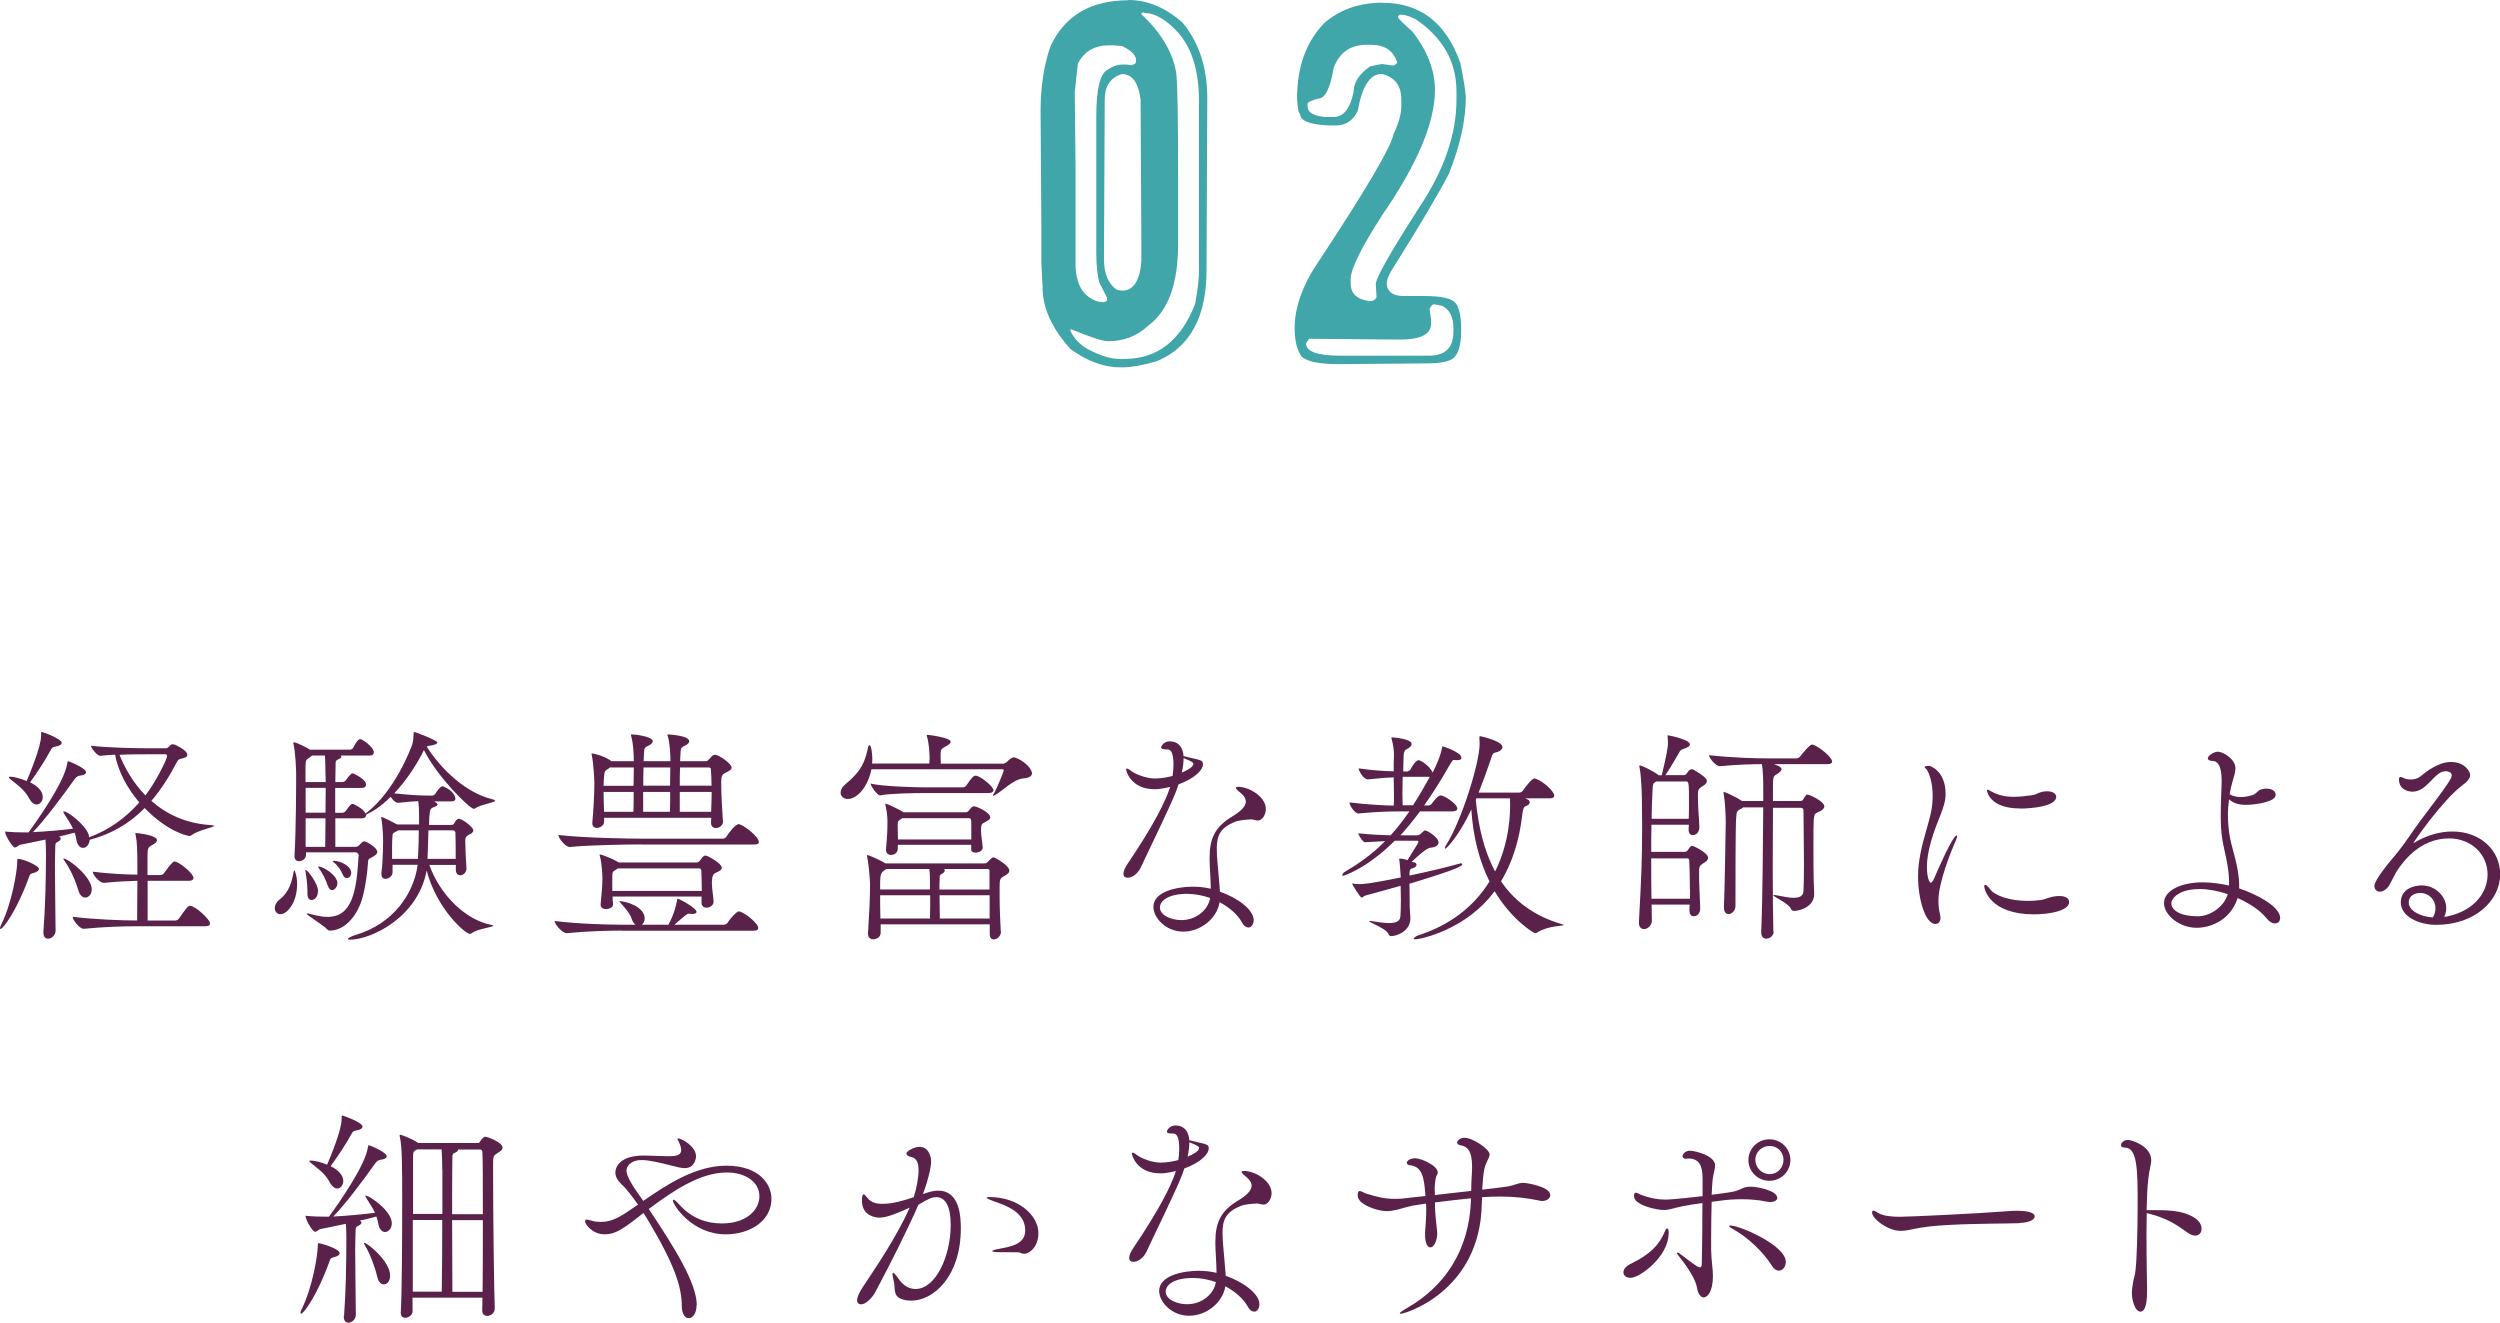 <?xml version="1.0" encoding="UTF-8"?><svg id="b" xmlns="http://www.w3.org/2000/svg" viewBox="0 0 195.25 103.33"><defs><style>.d{fill:#5a214a;}.d,.e{stroke-width:0px;}.e{fill:#41a6a9;}</style></defs><g id="c"><path class="d" d="m3.04,67.87c0,.12-.13.23-.43.31-.27.05-.29.16-.38.41-.92,2.54-2,3.96-2.18,3.96-.04,0-.05-.02-.05-.05,0-.05.02-.13.07-.23.88-1.76,1.28-4.3,1.28-5.02,0-.18.02-.18.04-.18.36,0,1.66.52,1.66.81Zm13.68-3.37c0,.11-1.3.36-1.75.72-.07.05-.11.07-.16.07-.23,0-1.8-.4-3.51-2.18-1.15,1.17-2.56,2.02-4.3,2.48-.02.38-.27.63-.52.63-.22,0-.45-.2-.52-.67-.04-.18-.07-.36-.13-.52l-1.22.31c.09.05.13.11.13.16,0,.07-.05.16-.2.23-.23.13-.22.07-.23.72,0,.25-.02.63-.02,1.08,0,1.4.04,3.58.05,5.15,0,.38-.32.63-.59.63-.2,0-.36-.14-.36-.47v-.09c.14-1.87.2-3.89.2-6.19,0-.38-.02-.72-.04-.99-.81.18-1.58.32-1.94.4-.18.04-.31.22-.45.22-.18,0-.76-.95-.76-1.21,0-.02,0-.04.04-.04s.07.02.13.02c.41.04.92.05,1.28.05h.38c.36-.5,2.79-3.83,3.02-5.38.02-.14.04-.18.07-.18.07,0,1.4.54,1.4.86,0,.13-.14.23-.49.27-.18.02-.27.11-.4.27-.97,1.35-2.34,3.2-3.26,4.14,1.03-.05,2.27-.16,3.13-.27-.2-.43-.45-.79-.65-1.1-.07-.11-.11-.18-.11-.21,0-.02.02-.04.05-.04.32,0,1.66,1.04,1.93,1.8l.05.22c1.57-.58,2.86-1.53,3.91-2.72-.94-1.1-1.66-2.43-1.89-3.73-.43.02-.83.05-1.15.09h-.02c-.22,0-.72-.61-.72-.79,1.24.16,3.6.2,4.41.2h1.39c.11,0,.2-.02.25-.09.2-.2.27-.23.31-.23.05,0,.14.04.2.04.02,0,.97.43.97.79,0,.09-.05.2-.27.25-.38.11-.41.05-.56.34-.58,1.12-1.22,2.12-1.98,3.01,1.15,1.01,2.68,1.78,4.68,1.89.14.02.22.04.22.05Zm-11.9-6.48c0,.11-.14.23-.49.29-.22.04-.27.09-.38.29-.38.72-1.1,1.82-1.6,2.5.52.25.99.65.99,1.15,0,.32-.22.58-.47.58-.2,0-.4-.13-.58-.45-.4-.76-1.01-1.13-1.44-1.49-.11-.09-.16-.14-.16-.18,0-.04.04-.05.11-.05.34,0,.9.18,1.28.34.23-.54,1.13-2.68,1.13-3.55v-.22c0-.05,0-.07.04-.07.09,0,1.57.54,1.57.86Zm2.34,11.47c0,.36-.25.61-.5.61-.2,0-.43-.16-.54-.56-.23-.79-.65-1.71-1.06-2.27-.07-.11-.11-.16-.11-.18,0-.02.02-.04.02-.04.36,0,2.2,1.42,2.2,2.43Zm9.24,2.63c0,.11-.07.22-.36.22h-5.37c-.97,0-2.54.04-4.12.2h-.02c-.32,0-.86-.7-.86-.94,1.76.22,4,.29,5.04.29,0-.83.02-2.21.02-3.1-.7.02-1.49.05-2.61.16h-.02c-.34,0-.86-.65-.86-.87,1.31.16,2.54.22,3.49.23v-.34c0-1.67-.02-2.23-.14-2.77-.02-.04-.02-.07-.02-.09,0-.04.02-.05.05-.05.02,0,1.64.14,1.64.56,0,.13-.13.25-.38.38-.32.18-.36.22-.36.92v1.42h1.01c.11,0,.23-.07.29-.16.59-.85.76-.9.83-.9.29,0,1.46.92,1.46,1.28,0,.11-.07.23-.38.23h-3.2v3.1h2.16c.11,0,.23-.07.29-.16.54-.77.7-.99.86-.99.4,0,1.57,1.06,1.57,1.39Zm-3.35-13.07c0-.07-.02-.14-.14-.14h-1.53c-.41,0-1.24,0-2.05.04.41,1.01,1.06,2.18,2.03,3.17.86-1.13,1.69-2.85,1.69-3.06Z"/><path class="d" d="m23.2,69.1c0,1.31-.72,2.3-1.31,2.3-.25,0-.43-.22-.43-.47,0-.22.11-.47.4-.7.76-.59.95-1.44,1.08-2.18.02-.05.04-.07.05-.07s.04.02.04.05c.13.34.18.7.18,1.06Zm13.23-1.3c0,.34-.23.56-.49.56-.18,0-.34-.14-.34-.43v-.38h-2.07c.86,2.41,2.9,4.32,4.83,4.68.11.02.16.04.16.07,0,.11-1.28.25-1.69.59-.04.04-.09.05-.14.05-.32,0-2.56-1.89-3.37-4.95-.67,3.66-4.34,5.4-6,5.4-.11,0-.16-.02-.16-.05,0-.07.25-.2.58-.31,3.02-.88,4.59-3.29,4.88-5.49h-1.96v.58c0,.31-.31.52-.56.52-.16,0-.31-.11-.31-.34v-.11c.09-.63.13-1.95.13-2.54,0-.16-.02-1.15-.14-1.71,0-.04-.02-.07-.02-.09s.02-.04.04-.04c.04,0,.25.07,1.22.58h1.71v-.45c0-.85-.02-1.08-.07-1.37-.45.02-.83.05-1.55.13h-.02c-.2,0-.43-.23-.58-.47-.83.83-1.42,1.15-1.91,1.39v.04c0,.11-.09.25-.34.25h-2.07v2.23h1.53c.23,0,.27-.07.34-.14.23-.25.31-.29.38-.29.2,0,1.03.5,1.03.83,0,.14-.14.27-.45.43-.2.11-.25.11-.27.29-.05.9-.27,2.49-.58,3.28-.58,1.46-1.51,2.12-2.38,2.14-.14,0-.16-.02-.25-.11-.34-.36-1.58-1.08-1.58-1.21,0-.02.02-.02.04-.02.04,0,.07,0,.14.02.36.09.9.25,1.44.25,1.91,0,2.27-1.94,2.43-4.81,0-.13-.13-.23-.22-.23h-3.89v.2c0,.29-.29.49-.54.49-.2,0-.36-.11-.36-.4v-.04c.13-2.04.13-5.89.13-6.43,0-.14-.05-1.62-.2-2.25-.02-.05-.02-.11-.02-.13t.02-.04c.25,0,1.12.47,1.28.58h3.17s.16-.05.2-.14c.2-.41.41-.68.52-.68.05,0,.09,0,.13.02.36.18.97.68.97,1.01,0,.11-.09.25-.32.25h-2.27s.05.05.05.09c0,.07-.09.14-.16.16-.29.14-.29.18-.29.43,0,.41-.02.86-.02,1.39h.59s.18-.05.23-.14c.09-.13.38-.54.52-.54.04,0,.07.02.09.02.16.07.97.47.97.85,0,.13-.09.27-.34.27h-2.07v1.94h.59s.18-.05.23-.14c.02-.02.36-.56.52-.56.04,0,.07.02.09.02.38.18.76.4.94.74,2.32-1.75,3.57-5.17,3.64-5.38.11-.32.09-.65.11-.81.02-.14,0-.18.04-.18.13,0,1.82.67,1.82.81,0,.11-.22.22-.65.27-.07,0-.13.04-.18.07,1.13,1.76,3.02,3.58,5.08,4.09.18.04.25.09.25.13,0,.14-1.1.29-1.53.58-.05.04-.09.05-.13.05-.29,0-2.79-2.4-3.89-4.59-.61,1.24-1.44,2.45-2.32,3.38,1.1.12,1.91.18,2.92.18h.07s.16-.05.22-.14c.2-.36.45-.59.54-.59.05,0,.09.02.11.02.85.36.92.88.92.94,0,.11-.07.22-.32.22h-1.35c.25.13.27.2.27.23,0,.07-.07.14-.23.2-.36.11-.36.22-.41.83,0,.11-.02.31-.02.58h1.76c.09,0,.18-.07.23-.16.09-.16.18-.32.34-.32.29,0,1.13.67,1.13.9,0,.18-.22.29-.31.32-.32.18-.32.25-.32.59s.05,1.58.09,2.03v.04Zm-11.6,1.82c0,.36-.2.67-.5.67-.18,0-.32-.14-.32-.49v-.27c0-.43-.09-1.15-.14-1.42-.02-.05-.02-.11-.02-.13s0-.04.02-.04c.16,0,.95,1.06.97,1.62v.05Zm.61-8.54c0-.23-.02-.45-.02-.65,0-.4-.02-1.06-.04-1.42h-1.01l-.13.11c-.32.23-.38.18-.38.77v1.19h1.57Zm-.02,2.39c0-.67.02-1.35.02-1.94h-1.57v1.94h1.55Zm-.02,2.67c0-.5.02-1.33.02-2.23h-1.55v2.23h1.53Zm.18,3.01c-.11-.45-.45-1.03-.68-1.35-.04-.05-.05-.09-.05-.11,0,0,.02-.02.04-.02.32,0,1.46.67,1.46,1.31,0,.29-.22.54-.41.54-.14,0-.27-.11-.34-.38Zm1.17-.88c-.11-.31-.41-.72-.72-.95-.04-.02-.04-.04-.04-.05,0-.04.02-.04.07-.04.52,0,1.37.4,1.37.94,0,.23-.16.41-.34.41-.13,0-.25-.09-.34-.31Zm5.89-1.19c.04-.65.07-1.53.07-2.23h-1.6l-.13.07c-.36.2-.31.13-.34.58-.02.11-.02.88-.02,1.58h2.02Zm2.95,0c0-.72,0-1.62-.02-2.05,0-.02-.04-.18-.18-.18h-1.93c-.02.7-.04,1.57-.07,2.23h2.2Z"/><path class="d" d="m48.58,72.68c-1.03,0-2.66.04-4.3.2h-.02c-.36,0-.95-.72-.95-.95,1.87.23,4.23.29,5.29.29h1.03c-.11-.09-.22-.22-.29-.45-.13-.43-.59-.94-.88-1.26-.07-.07-.09-.11-.09-.13h.02c.49,0,1.96.43,1.96,1.35,0,.22-.09.38-.22.49h2.07c.47-.85.59-1.5.67-1.85.02-.13.02-.18.05-.18.13,0,1.48.72,1.48,1.03,0,.09-.11.16-.34.16-.05,0-.13,0-.22-.02h-.04c-.13,0-.16.02-1.13.86h3.87c.11,0,.23-.07.29-.16.23-.38.72-.88.86-.88.04,0,.07,0,.11.02.61.22,1.42.99,1.42,1.26,0,.13-.07.23-.38.23h-10.26Zm1.55-6.73c-1.01,0-4.02.04-5.62.2h-.02c-.34,0-.88-.7-.88-.94,1.85.23,5.53.29,6.57.29h6.27c.13,0,.23-.07.29-.16.18-.31.7-.97.94-.97.04,0,.07,0,.11.02.43.14,1.48.99,1.48,1.37,0,.11-.09.2-.4.2h-8.73Zm6.34-1.78c0,.25-.25.5-.56.5-.2,0-.38-.13-.38-.4v-.02c0-.13.02-.25.02-.38h-8.37v.32c0,.27-.31.47-.56.47-.2,0-.36-.11-.36-.36v-.05c.09-.92.16-2.29.16-3.06,0-.2-.05-1.51-.2-2.2-.02-.07-.02-.11-.02-.13t.02-.02c.16,0,.94.2,1.44.54l.09.07h1.75c0-.58-.04-1.37-.2-1.94-.02-.05-.02-.09-.02-.11,0-.04.02-.04.13-.04s1.57.14,1.57.54c0,.12-.13.25-.38.36-.09.04-.27.11-.29.36l-.04.83h2.09c0-.58-.04-1.37-.2-1.94-.02-.05-.04-.09-.04-.11,0-.04.04-.04.13-.04,1.37.11,1.58.36,1.58.54,0,.12-.13.25-.38.36-.09.04-.27.11-.29.36l-.04.83h2c.11,0,.14-.04.22-.11.13-.12.23-.29.34-.34.05-.04.11-.05.18-.05.29,0,1.28.7,1.28.99,0,.22-.31.32-.47.41-.32.14-.34.36-.34.79v.2c0,.81.09,2.05.13,2.77v.04Zm-.74,6.23c0,.31-.29.49-.54.49-.22,0-.4-.12-.4-.38v-.49h-6.95c0,.23.02.43.04.56v.04c0,.32-.43.38-.56.38-.22,0-.41-.11-.41-.34v-.04c.07-.7.14-1.57.14-1.96,0-.22-.04-1.26-.2-1.8-.02-.05-.02-.09-.02-.11s0-.02.02-.02c.11,0,.95.31,1.39.58l.09.05h6.03c.11,0,.18-.02.25-.09.11-.11.25-.34.34-.4.05-.04.09-.05.16-.05.16,0,1.26.61,1.26.94,0,.22-.29.32-.45.4-.2.09-.32.2-.32.83,0,.4.11.99.13,1.4v.02Zm-6.23-10.46h-1.87s-.07.05-.11.09c-.27.18-.32.13-.36.85,0,.12-.02.29-.02.49h2.34c0-.41.02-.85.02-1.33v-.09Zm-2.36,1.91c0,.47.02,1.01.04,1.55h2.29c.02-.52.02-1.01.02-1.55h-2.34Zm1.13,5.96s-.11.07-.16.11c-.29.18-.27.16-.29.58v1.08h6.99c0-.59-.02-1.21-.04-1.62,0-.02-.05-.14-.18-.14h-6.32Zm1.96-5.96v1.55h2.09c.02-.52.02-1.01.02-1.55h-2.11Zm2.12-1.91h-2.09c-.02.45-.02.94-.02,1.42h2.09c0-.41.02-.85.02-1.33v-.09Zm.76,0c-.02.45-.02.94-.02,1.42h2.48c0-.45-.02-.86-.05-1.24,0-.07,0-.18-.16-.18h-2.25Zm-.02,1.91v1.55h2.45c.02-.54.04-1.06.04-1.55h-2.48Z"/><path class="d" d="m68.06,60.08c-.25,1.28-1.06,2.32-1.85,2.32-.32,0-.56-.21-.56-.49,0-.21.11-.45.4-.68,1.24-1.03,1.51-1.73,1.76-2.92.02-.07.05-.11.09-.11.16,0,.23.7.23,1.12,0,.11-.02.2-.02.31h4.47c0-.16.02-.34.02-.36v-.12c0-.34-.05-1.13-.2-1.62-.02-.04-.02-.07-.02-.09,0-.04.02-.05.05-.05.11,0,1.82.22,1.82.54,0,.11-.14.23-.29.31-.49.27-.5.27-.5.81,0,.2.02.4.02.59h4.9s.22-.07.29-.16c.14-.16.22-.2.36-.29.05-.02.11-.04.16-.04h.04c.83.27,1.37.94,1.37,1.24,0,.2-.18.36-.65.4-.79.05-1.66.99-2.23,1.3-.09.04-.14.07-.16.07s-.02-.02-.02-.02c0-.04.04-.09.09-.18.16-.23.76-1.69.76-1.77s-.04-.11-.09-.11h-10.23Zm10.12,12.68c0,.34-.31.61-.56.61-.18,0-.32-.13-.32-.41v-.77h-8.52v.67c0,.31-.31.5-.59.5-.2,0-.4-.12-.4-.43v-.04c.09-1.57.16-2.47.16-3.87,0-.07-.07-1.39-.22-2.07-.02-.05-.02-.11-.02-.12,0-.04,0-.05.04-.05.07,0,.95.36,1.4.65h7.72c.13,0,.16-.02.22-.07.34-.34.4-.4.5-.4.14,0,1.24.65,1.24,1.03,0,.22-.25.34-.4.43-.32.18-.36.27-.36.79v.76c0,1.17.05,1.75.09,2.79v.02Zm-6.16-10.82c-.49,0-2.54.02-3.28.18h-.02c-.18,0-.72-.7-.72-.92.97.23,3.53.29,4.05.29h3.19s.18-.05.23-.14c.45-.67.58-.77.72-.77.38,0,1.4.86,1.4,1.13,0,.12-.11.23-.43.23h-5.15Zm.61,6.99c0-.34,0-.74-.05-1.06h-3.35l-.11.07c-.31.2-.36.34-.38.92v.61h3.89v-.54Zm-3.89.99c0,.52,0,1.12.02,1.82h3.87c.02-.76.02-1.3.02-1.82h-3.91Zm8.01-3.71c0,.23-.31.38-.56.38-.18,0-.34-.07-.34-.25v-.36h-5.73v.29c0,.32-.27.5-.52.5-.22,0-.4-.12-.4-.4v-.05c.07-.9.11-1.35.11-2.05,0-.23,0-.72-.14-1.33-.02-.05-.02-.09-.02-.13,0-.02,0-.04.02-.04.14,0,1.31.58,1.4.67h4.81c.11,0,.22-.04.27-.11.25-.36.36-.36.41-.36.23,0,1.28.49,1.28.86,0,.2-.29.31-.41.38-.25.13-.31.16-.31.65,0,.45.07.61.13,1.33v.02Zm-6.3-2.3l-.07.05c-.22.14-.27.16-.27.47v.16c0,.21.02.59.02.97h5.73c0-1.3,0-1.37-.02-1.5,0-.02-.02-.16-.14-.16h-5.24Zm6.84,4.1c0-.05-.07-.14-.11-.14h-3.44s.05.07.05.11c0,.12-.14.23-.27.29-.13.05-.13.16-.13.34-.02.31-.02.58-.02.86h3.91v-1.46Zm0,1.91h-3.91c0,.52.02,1.1.02,1.82h3.89v-1.82Z"/><path class="d" d="m93.01,59.19c.9.2.94.22.94.54s-.49,1.01-1.91,1.53c-.07.22-.14.43-.23.65-.52,1.3-2.14,4.59-2.72,5.85-.25.52-.7.79-1.01.79-.2,0-.34-.09-.34-.32,0-.18.11-.45.34-.79,2.03-3.01,2.94-4.83,3.31-5.98-.7.16-.97.18-1.21.18-1.89,0-2.23-1.46-2.23-1.53,0-.05.02-.09.05-.09.11,0,.31.16.36.2.31.23,1.12.58,1.85.58.5,0,1.04-.11,1.37-.2.04-.3.07-.61.07-.88,0-1.17-.32-1.19-.52-1.19-.29,0-.45-.04-.45-.16,0-.07.2-.47.67-.47,1.03,0,1.08,1.04,1.08,1.15l.58.14Zm4.65,4.81c-.22,0-.88.05-1.19.18-1.19.47-1.44,1.1-1.44,2.09,0,.31.02.63.05,1.01,0,0,.14,1.55.2,2.36,1.35.47,2.63,1.4,2.63,2.21,0,.34-.18.59-.41.59-.16,0-.36-.12-.52-.43-.31-.56-.94-1.13-1.73-1.55-.22,1.33-1.53,2.3-2.83,2.3-1.39,0-2.34-1.1-2.34-1.93,0-1.28,2.03-1.58,3.08-1.58.49,0,.95.05,1.4.16,0-.79-.09-1.62-.09-2.32v-.11c0-1.46.4-2.38,1.73-3.19.67-.4,1.1-.79,1.1-1.19,0-.16-.07-.32-.22-.49-.11-.13-.34-.31-.4-.36-.11-.11-.16-.18-.16-.23s.05-.07.18-.07c.86,0,2.16.77,2.16,1.73,0,.49-.31.9-.61.9-.16,0-.34-.07-.52-.09h-.07Zm-4.95,5.81c-1.46,0-2.12.54-2.12,1.06,0,.63.9.99,1.67.99,1.17,0,2.11-.81,2.25-1.73-.58-.2-1.19-.32-1.8-.32Zm-.41-9.47c.47-.2.9-.45.9-.68,0-.11-.09-.18-.76-.45,0,.32-.05.72-.14,1.13Z"/><path class="d" d="m110.45,67.33c.11.04.18.13.18.22s-.09.2-.32.27c-.2.05-.23.13-.23.56,1.4-.29,2.92-.65,3.94-.94.02,0,.05-.02.07-.02.05,0,.11.04.11.09,0,.11-.25.34-4.12,1.51,0,.58.02,1.73.02,1.87,0,.2.05.54.05.85,0,.99-1.08,1.37-1.49,1.37-.09,0-.16-.04-.22-.16-.18-.45-1.51-.9-1.51-1.01,0,0,.02-.02.07-.02.04,0,.13.02.25.04.47.07.88.13,1.22.13.54,0,.86-.13.9-.5.02-.25.04-.76.04-1.28,0-.38-.02-.79-.02-1.13-1.24.36-2.3.63-2.75.76-.14.04-.2.16-.29.16-.14,0-.72-1.01-.74-1.06v-.02s.02-.02.02-.02c.16.04.36.05.56.05.32,0,.83-.04,3.21-.52,0-.13-.02-.22-.02-.27-.02-.27-.04-.76-.09-1.08,0-.04-.02-.05-.02-.07,0-.05.04-.05.07-.05.14,0,.18,0,.59.11.83-1.31.85-1.37.85-1.44,0-.04-.04-.07-.09-.07h-1.76c-2.2,2.2-4,2.74-4.03,2.74-.05,0-.07-.02-.07-.05,0-.07.11-.22.22-.27,1.03-.61,2.07-1.31,3.13-2.39l-1.58.09c-.16,0-.52-.58-.52-.7,1.06.11,1.91.14,2.52.16.49-.52.97-1.15,1.48-1.87h-.68c-.88,0-1.75.02-3.29.16h-.02c-.31,0-.7-.67-.7-.86,1.35.16,2.56.23,3.46.25.02-.23.02-.47.02-.7,0-.47-.02-.97-.02-1.51-.47.02-.94.05-2.02.16h-.02c-.31,0-.7-.67-.7-.86,1.06.16,1.96.21,2.74.23v-.63c0-.2.02-.41.02-.65,0-.34-.04-.72-.18-1.24-.02-.04-.02-.07-.02-.09,0-.04.02-.04.05-.04.14,0,1.53.11,1.53.52,0,.16-.2.32-.4.41-.11.05-.2.16-.22.4-.02.32-.02.81-.04,1.33h.34s.16-.05.22-.14c.14-.29.45-.74.63-.74.2,0,.86.45,1.1.94l.02.02c.27-.56.59-1.21.74-2t.04-.04s1.46.45,1.46.9c0,.09-.09.18-.31.18h-.04c-.11,0-.18-.02-.23-.02-.11,0-.14.07-.36.43-.68,1.19-1.33,2.23-1.98,3.13h.38s.16-.05.22-.14c.04-.05.45-.65.7-.65.27,0,1.3.67,1.3,1.03,0,.11-.11.22-.4.22h-2.52c-.52.7-1.03,1.33-1.53,1.87h1.31c.07,0,.22-.05.27-.11.25-.25.29-.27.36-.27.14,0,1.04.52,1.04.94,0,.2-.22.38-.58.4-.38.02-1.01.65-1.51,1.1l.22.07Zm-.09-4.45c.43-.65.86-1.39,1.31-2.21h-2.12c0,.43-.02.88-.02,1.28s.02.72.02.94h.81Zm8.79-.52l.18.09c.11.05.14.13.14.22,0,.13-.13.23-.31.29s-.22.29-.27.67c-.23,1.98-.77,3.73-1.66,5.2,1.04,1.53,2.56,2.7,4.7,3.33.14.04.2.07.2.09,0,.07-1.22.04-2.05.56-.05.04-.11.07-.18.07-.11,0-1.82-1.01-3.17-3.28-2.21,3.01-5.78,3.76-6.21,3.76-.09,0-.11-.02-.11-.04,0-.07.2-.22.36-.27,2.45-.79,4.34-2.23,5.56-4.21-.77-1.55-1.28-3.42-1.42-5.62-.94,2.02-1.93,3.06-2.03,3.06-.02,0-.04-.02-.04-.04,0-.05.05-.16.09-.22,1.21-1.89,2.63-6.43,2.63-7.94,0-.18-.02-.34-.02-.45,0-.14.04-.14.04-.14.05,0,1.76.38,1.76.85,0,.16-.13.32-.47.41-.31.07-.31.16-.45.59-.32.94-.63,1.78-.94,2.56h3.17c.13,0,.23-.07.29-.16.14-.2.68-.94.9-.94.04,0,.07,0,.11.02.65.23,1.44,1.03,1.44,1.31,0,.11-.07.22-.36.22h-1.89Zm-3.85,0l-.04.12c.2,2.09.65,4,1.51,5.58,1.17-2.34,1.17-4.68,1.17-5.19,0-.18,0-.34-.02-.52h-2.63Z"/><path class="d" d="m131.94,71.1c0-.13.02-.29.02-.45h-2.97c0,.43.02.86.02,1.26,0,.32-.29.65-.61.65-.22,0-.4-.14-.4-.5v-.07c.18-3.3.25-4.72.25-7.49,0-.63-.02-1.35-.02-2.16,0-.23-.04-1.69-.18-2.39-.02-.05-.02-.11-.02-.12,0-.04.02-.05.04-.05.16,0,1.06.45,1.39.7l.09.07h.23c.36-1.48.49-2.14.49-2.59,0-.11-.02-.2-.02-.31s-.02-.16-.02-.2t.02-.02s.07,0,.13.02c.05,0,1.6.32,1.6.68,0,.13-.14.25-.5.36-.27.09-.25.14-.38.36-.25.43-.67,1.15-1.03,1.69h1.42c.09,0,.2-.05.25-.14.11-.18.22-.32.4-.32.04,0,.09,0,.14.04.65.38,1.03.67,1.03.88s-.27.36-.38.43c-.32.2-.32.32-.32.7v.21c0,.81.09,1.5.11,2.25,0,.27-.13.63-.52.63-.18,0-.32-.12-.32-.43v-.04c0-.11.02-.22.02-.34h-2.92c-.02.7-.02,1.4-.02,2.12h2.61c.09,0,.2-.05.25-.14.05-.09.18-.27.27-.31.02-.02.05-.02.09-.02.05,0,1.22.52,1.22.94,0,.22-.27.36-.38.43-.32.2-.32.32-.32.7v.23c0,.83.07,1.94.09,2.57,0,.27-.13.63-.52.63-.18,0-.32-.13-.32-.43v-.04Zm.04-1.67c0-.79-.02-1.62-.05-2.23,0,0,0-.16-.14-.16h-2.83c0,1.08,0,2.14.02,3.15h3.01v-.76Zm-.09-5.49c.02-.41.02-.87.02-1.31,0-1.3,0-1.6-.2-1.6h-2.34c-.25.13-.29.16-.31.72-.04.68-.05,1.42-.07,2.2h2.9Zm6.64,8.79c0,.36-.32.58-.58.58-.22,0-.4-.14-.4-.5v-.04c.11-2.54.14-7.2.16-9.71h-1.58l-.09.07c-.4.22-.4.16-.45.81-.05.67-.05,5.17-.05,6.82,0,.36-.29.63-.54.63-.2,0-.36-.16-.36-.52v-.05c.05-1.12.14-5.98.14-6.64,0-.47-.05-1.57-.16-2.18,0-.04-.02-.05-.02-.09s.02-.05.05-.05c.16,0,1.15.52,1.33.65l.07.05h1.66v-.81c0-.65,0-1.49-.11-2.07-.88,0-1.94.04-3.26.16h-.02c-.32,0-.85-.65-.85-.86,1.76.2,3.62.25,4.63.25h2.21c.11,0,.22-.07.29-.16.11-.14.72-.92.92-.92.04,0,.07.02.11.02.41.14,1.46.95,1.46,1.31,0,.09-.07.2-.36.2h-4.2c.2.05.61.22.61.38,0,.13-.13.23-.2.29-.38.29-.47.11-.47,1.04v1.17h2.14c.11,0,.2-.05.23-.14.05-.11.18-.27.23-.34.02-.02.05-.02.11-.02.14,0,1.3.52,1.3.92,0,.16-.16.29-.34.38-.36.2-.45.09-.49.74-.02.42-.02,1.08-.02,1.82,0,1.01,0,2.12.02,2.83,0,.2.04.74.04,1.08-.02.99-1.1,1.31-1.58,1.31-.11,0-.2-.05-.25-.18-.14-.38-1.37-.94-1.37-1.04,0-.02.02-.02.07-.02s.14,0,.29.04c.45.09.9.18,1.24.18.43,0,.74-.13.76-.52.02-.4.04-1.13.04-1.96,0-1.67-.04-3.76-.04-4.32,0-.13-.04-.23-.22-.23h-2.16c0,1.35-.02,3.03-.02,4.65,0,2,.02,3.91.05,4.99v.04Z"/><path class="d" d="m149.8,68.47c0-.63.07-1.21.18-1.76.23-1.26.65-2.34.85-3.37.09-.45.11-.85.11-1.21,0-1.1-.31-1.78-.43-1.98-.07-.11-.2-.18-.2-.25s.31-.09.36-.09c.09,0,1.28.41,1.28,2.18,0,.56-.16,1.06-.43,1.73-.49,1.21-1.03,2.72-1.03,3.98,0,.7.16,1.24.31,1.24.05,0,.14-.09.25-.32.2-.49,1.46-3.37,1.76-3.37.02,0,.04.02.04.05,0,.05-.02.16-.09.32-.4.9-1.37,3.31-1.37,4.74,0,.45.07.83.14,1.13.02.07.02.14.02.2,0,.29-.16.47-.4.47-.79,0-1.35-1.98-1.35-3.69Zm11.06,1.51c.49,0,.74.2.74.47,0,.7-1.6.96-2.74.96-3.42,0-3.89-1.93-3.89-2.2,0-.07.02-.11.07-.11.07,0,.22.12.36.32.4.56,1.62.94,2.97.94.32,0,.67-.02,1.01-.07.4-.05.61-.25,1.33-.31h.14Zm-3.1-6.84c-2.43,0-2.58-1.4-2.58-1.4,0-.05.02-.07.05-.07.05,0,.14.05.27.13.58.32,1.13.43,1.76.43.45,0,.94-.05,1.48-.13.29-.04.47-.2.72-.25.16-.04.31-.05.43-.05.45,0,.7.2.7.43,0,.77-2.03.92-2.84.92Z"/><path class="d" d="m174.89,69.39c1.31.43,3.19,1.4,3.19,2.3,0,.25-.16.43-.4.43-.2,0-.43-.11-.67-.41-.49-.61-1.31-1.15-2.25-1.57-.54,1.68-2.05,2.32-3.21,2.32-1.31,0-2.54-.97-2.54-1.93,0-1.01,1.39-1.62,3.01-1.62.65,0,1.37.09,2.07.25v-.29c0-1.24-.41-2.5-.54-3.4-.09-.59-.11-1.19-.11-1.77,0-.9.05-1.78.07-2.63v-.11c0-1.03-.25-1.53-.72-1.53-.23,0-.36-.09-.36-.2,0-.22.49-.52.77-.52.47,0,1.39.61,1.39,1.28,0,.27-.09.58-.22,1.01-.09.32-.18.68-.23,1.03.23.14.52.22.85.22.29,0,.61-.05.94-.16.29-.09.4-.34.59-.41.16-.05.31-.09.45-.09.67,0,.76.34.76.5,0,.54-1.6.77-2.34.77-.49,0-.95-.11-1.3-.43-.05.38-.09.79-.09,1.21,0,.56.05,1.15.16,1.77.16.9.72,2.34.72,3.74v.23Zm-3.15.05c-1.53,0-2.16.7-2.16,1.13,0,.34.4.99,2.09.99.92,0,2.02-.72,2.32-1.73-.76-.25-1.55-.4-2.25-.4Z"/><path class="d" d="m191.11,71.58c2.23-.47,3.17-1.96,3.17-3.29,0-1.57-1.28-2.81-3.01-2.81-2.32,0-3.6,1.87-4,2.43-.2.29-.56,1.06-.7,1.28-.23.32-.49.45-.7.45-.25,0-.43-.18-.43-.45,0-.47,1.21-1.91,1.46-2.2.58-.67,1.08-1.39,1.64-2.21.58-.85,1.87-2.45,2.67-3.65.16-.25.27-.45.27-.59,0-.25-.34-.31-.49-.31-.86,0-1.42,1.6-2.57,1.6-.34,0-1.06-.16-1.06-.95,0-.14.04-.2.11-.2.09,0,.22.07.36.13.14.05.31.07.47.07.27,0,.56-.09.77-.27.29-.25,1.33-1.1,2.34-1.1,1.1,0,1.51.77,1.51,1.01,0,.27-.23.54-.61.81-1.6,1.21-3.82,4.45-3.82,4.5h.02s.04,0,.09-.04c.86-.52,1.91-.85,2.93-.85,2.23,0,3.73,1.51,3.73,3.33,0,2.12-2.03,3.96-4.99,3.96-1.4,0-2.77-.67-2.77-1.75s1.06-1.33,1.64-1.33c1.03,0,1.91.83,1.91,1.78,0,.22-.05.45-.16.68l.23-.04Zm-.9-.65c0-.67-.52-1.19-1.19-1.19-.43,0-.9.22-.9.74,0,.65.92,1.12,1.89,1.17.14-.25.2-.49.2-.72Z"/><path class="d" d="m23.47,102.52c0-.05.02-.12.07-.23.88-1.76,1.28-4.3,1.28-5.02,0-.18.04-.18.04-.18.18,0,1.67.43,1.67.79,0,.12-.14.23-.45.31-.29.05-.29.16-.38.41-.9,2.5-1.98,4-2.18,4-.04,0-.05-.04-.05-.07Zm3.4.25c.14-1.87.18-3.87.18-6.18,0-.38-.02-.74-.04-1.01-.81.18-1.58.32-1.94.4-.2.04-.32.22-.45.22-.07,0-.13-.04-.2-.13-.49-.63-.56-1.08-.56-1.08,0-.02,0-.04.04-.04s.07.02.13.02c.41.04.92.05,1.28.05h.38c.92-1.24,2.85-4.07,3.04-5.4.02-.14.04-.18.07-.18.07,0,1.4.54,1.4.87,0,.13-.14.23-.49.27-.18.02-.27.11-.4.27-.97,1.37-2.36,3.22-3.28,4.16,1.06-.05,2.38-.18,3.26-.29-.2-.43-.47-.79-.65-1.1-.07-.11-.11-.18-.11-.22,0-.02.02-.02.04-.02.27,0,2.03,1.17,2.03,2.16,0,.41-.27.68-.52.68-.23,0-.47-.2-.54-.67-.04-.2-.09-.38-.14-.54-.34.09-.79.22-1.3.32.09.05.13.11.13.16,0,.07-.07.16-.22.23-.25.13-.23.09-.25.74,0,.25-.02.63-.02,1.08,0,1.4.04,3.55.05,5.13,0,.38-.31.63-.58.63-.2,0-.36-.14-.36-.47v-.09Zm-.18-15.56c0-.07,0-.09.05-.09.02,0,1.57.52,1.57.87,0,.12-.14.25-.49.3-.22.04-.27.09-.38.29-.38.72-1.12,1.82-1.62,2.5.56.27.99.68.99,1.15,0,.34-.22.59-.47.59-.18,0-.4-.14-.58-.47-.4-.76-1.01-1.13-1.44-1.49-.11-.09-.16-.14-.16-.18,0-.02.04-.04.09-.04.36,0,.92.16,1.3.32.23-.54,1.13-2.68,1.13-3.55v-.22Zm2.77,12.5c-.2-.85-.58-1.82-.95-2.43-.05-.11-.09-.16-.09-.2t.02-.02c.25,0,2.03,1.44,2.03,2.57,0,.41-.23.68-.49.68-.22,0-.43-.18-.52-.61Zm9.18,2.47c0,.38-.31.59-.58.59-.22,0-.4-.12-.4-.45,0-.25.02-.59.02-.97h-5.46v1.08c0,.27-.31.49-.58.49-.18,0-.34-.11-.34-.38v-.04c.09-1.51.11-5.73.11-8.64,0-2.7,0-4.25-.18-5.06-.02-.05-.02-.09-.02-.13s.02-.05.04-.05c.07,0,.9.29,1.42.65h4.74s.04-.05.07-.11c.07-.11.2-.29.31-.34.04-.02.07-.04.13-.04.11,0,1.33.41,1.33.87,0,.18-.25.31-.36.38-.4.25-.36.34-.38.74v1.03c0,2.63.07,8.88.13,10.35v.04Zm-4.14-1.3c.02-1.21.04-3.51.04-5.6h-2.3v5.6h2.27Zm.04-9.54c0-.56-.02-1.17-.05-1.57h-1.91c-.29.14-.32.16-.32.7v4.34h2.29v-3.48Zm3.17,3.48c0-2.38,0-4.47-.04-4.88,0-.02-.05-.16-.14-.16h-1.75v.02c0,.09-.11.16-.23.22-.2.07-.22.13-.22.4-.02.88-.02,2.59-.02,4.41h2.4Zm-.02,6.07c.02-1.51.02-3.64.02-5.6h-2.4c0,2.14.02,4.39.02,5.6h2.36Z"/><path class="d" d="m54.4,101.94c0,.65-.31,1.01-.61,1.01-.27,0-.54-.31-.54-.95-.02-1.44-.47-3.08-2.67-6.75-.09-.16-.2-.34-.32-.52-1.66,1.31-2.21,1.67-3.04,1.67-.97,0-1.53-.81-1.53-1.01,0-.09.04-.14.16-.14.05,0,.11.02.2.04.31.11.59.14.88.14.92,0,1.55-.41,2.9-1.35-.47-.67-.97-1.3-1.21-1.51-.4-.36-.56-.7-.56-.99,0-.47.4-1.33,2.18-1.33.65,0,1.4.05,1.93.05s1.03-.02,1.03-.49c0-.18-.07-.4-.22-.7-.04-.09-.07-.14-.07-.16,0-.04.02-.04.05-.04.29,0,1.4.63,1.4,1.4,0,.04-.04.92-.88.92-.29,0-.61-.09-.88-.16-1.15-.29-1.93-.47-2.48-.47-.9,0-1.19.52-1.19.81,0,.54.61,1.39,1.31,2.38,1.87-1.3,4.11-2.75,6.48-2.75,2.63,0,3.53,1.48,3.53,2.59,0,1.71-1.66,2.77-3.56,2.77-2.68,0-4.14-2.32-4.14-2.65,0-.04.02-.05.04-.05.07,0,.25.13.43.34,1.01,1.15,2.23,1.51,3.35,1.51,1.96,0,2.94-1.08,2.94-2.12,0-1.13-1.1-1.86-2.54-1.86-2.12,0-4.23,1.46-6.1,2.85,2.09,3.13,3.75,5.83,3.75,7.53Z"/><path class="d" d="m68.71,95.1c-.41,0-1.39-.18-1.39-1.33,0-.36.04-.49.13-.49.07,0,.16.11.29.27.27.36.7.47,1.15.47.85,0,1.67-.25,2.47-.52.23-.7.38-1.55.38-2.11s-.14-.95-.59-1.03c-.18-.04-.36-.13-.36-.27,0-.18.58-.52,1.03-.52.74,0,.9.81.9,1.13,0,.5-.29,1.64-.56,2.34-.02.07-.05.14-.09.22.41-.14.79-.27,1.21-.27,1.73,0,1.76,2.18,1.76,2.95,0,3.73-2.12,5.64-3.87,5.64-.29,0-.56-.05-.77-.13-.67-.23-.47-.88-.59-1.37-.07-.27-.11-.45-.11-.56,0-.07.02-.11.05-.11.07,0,.22.16.45.49.32.47.77.77,1.3.77,1.58,0,2.75-2.56,2.75-5.01,0-1.4-.4-2.16-1.1-2.16-.34,0-.52.05-1.42.59-.83,1.91-2.27,4.77-3.4,6.88-.25.43-.72.9-1.08.9-.18,0-.31-.11-.31-.32,0-.29.22-.68.45-1.04.72-1.08,2.68-3.94,3.65-6.19-1.53.7-2,.77-2.32.77Zm11.02,2.75c-.11-.05-.32-.05-.68-.05-1.28,0-1.55,0-1.55-.09,0-.05.18-.11.45-.16.77-.16,2.12-.29,2.12-1.44,0-1.48-1.53-1.96-2.47-2.3-.4-.14-.54-.23-.54-.27s.09-.05.22-.05c2.27,0,3.82,1.44,3.82,2.81,0,1.03-.65,1.62-1.12,1.62-.09,0-.18-.02-.25-.05Z"/><path class="d" d="m93.46,89.19c.9.2.94.22.94.54s-.49,1.01-1.91,1.53c-.07.22-.14.43-.23.65-.52,1.3-2.14,4.59-2.72,5.85-.25.52-.7.79-1.01.79-.2,0-.34-.09-.34-.32,0-.18.11-.45.34-.79,2.03-3.01,2.94-4.83,3.31-5.98-.7.16-.97.18-1.21.18-1.89,0-2.23-1.46-2.23-1.53,0-.05.02-.09.05-.09.11,0,.31.16.36.2.31.23,1.12.58,1.85.58.5,0,1.04-.11,1.37-.2.04-.3.07-.61.07-.88,0-1.17-.32-1.19-.52-1.19-.29,0-.45-.04-.45-.16,0-.07.2-.47.67-.47,1.03,0,1.08,1.04,1.08,1.15l.58.14Zm4.65,4.81c-.22,0-.88.05-1.19.18-1.19.47-1.44,1.1-1.44,2.09,0,.31.02.63.05,1.01,0,0,.14,1.55.2,2.36,1.35.47,2.63,1.4,2.63,2.21,0,.34-.18.59-.41.59-.16,0-.36-.12-.52-.43-.31-.56-.94-1.13-1.73-1.55-.22,1.33-1.53,2.3-2.83,2.3-1.39,0-2.34-1.1-2.34-1.93,0-1.28,2.03-1.58,3.08-1.58.49,0,.95.05,1.4.16,0-.79-.09-1.62-.09-2.32v-.11c0-1.46.4-2.38,1.73-3.19.67-.4,1.1-.79,1.1-1.19,0-.16-.07-.32-.22-.49-.11-.13-.34-.31-.4-.36-.11-.11-.16-.18-.16-.23s.05-.07.18-.07c.86,0,2.16.77,2.16,1.73,0,.49-.31.9-.61.9-.16,0-.34-.07-.52-.09h-.07Zm-4.95,5.81c-1.46,0-2.12.54-2.12,1.06,0,.63.9.99,1.67.99,1.17,0,2.11-.81,2.25-1.73-.58-.2-1.19-.32-1.8-.32Zm-.41-9.47c.47-.2.9-.45.9-.68,0-.11-.09-.18-.76-.45,0,.32-.05.72-.14,1.13Z"/><path class="d" d="m121.07,93.35c0,.25-.27.45-.65.45-.07,0-.14-.02-.23-.04-.92-.2-1.94-.31-3.04-.31-.45,0-.92.02-1.4.05,0,.14-.02.31-.02.49-.11,6.84-5.96,8.62-6.36,8.62-.04,0-.05-.02-.05-.04,0-.04.16-.18.63-.45,2.84-1.64,4.77-4.41,4.93-8.3v-.23c-.94.09-1.87.2-2.81.32,0,.45.02.94.14,2,.02.18.04.31.04.41,0,.43-.2,1.1-.54,1.1-.22,0-.41-.31-.41-.97v-.22c.05-.7.09-1.17.09-1.67,0-.18,0-.36-.02-.56l-1.03.16c-.67.13-1.37.43-2.05.43s-2.25-.5-2.25-1.21v-.04c0-.25.05-.32.16-.32.13,0,.32.14.5.2.88.27,1.46.41,2.21.41.23,0,.49,0,.76-.04.54-.05,1.1-.13,1.66-.18-.11-1.46-.23-2.32-1.26-2.41-.11-.02-.2-.09-.2-.2s.22-.34.67-.34,1.75.58,1.75,1.1c0,.13-.07.22-.11.29-.09.22-.13.81-.13.99s.02.34.02.49c.97-.11,1.93-.22,2.83-.32,0-.41.02-.81.05-1.33.02-.22.02-.4.02-.58,0-1.21-.36-1.58-.94-1.66-.11-.02-.23-.11-.23-.22s.22-.36.58-.36c.63,0,1.96.88,1.96,1.3,0,.18-.11.34-.18.5-.23.49-.31.76-.4,2.25.65-.07,1.26-.14,1.8-.22.74-.09.94-.31,1.42-.31.23,0,2.09.29,2.09.94Z"/><path class="d" d="m130.32,96.33c0,1.8-2.25,3.47-2.97,3.47-.34,0-.56-.18-.56-.43,0-.22.16-.47.58-.67,1.49-.72,2.23-1.48,2.67-2.56.05-.14.11-.2.16-.2.13,0,.13.34.13.38Zm8.5-2.79c0,.18-.22.34-.58.34-.09,0-.2-.02-.31-.04-.63-.13-1.26-.18-1.93-.18-.56,0-1.13.04-1.76.13-.18.02-.36.05-.56.07-.02.85-.04,1.85-.04,2.79v.97c.02.94.14,1.46.14,2.02,0,1.31-.47,1.69-.72,1.69-.23,0-.45-.27-.52-.74-.11-.72-.83-1.75-1.53-2.63-.04-.05-.05-.07-.05-.11,0-.02.02-.02.04-.02.04,0,.07.02.13.04.36.25,1.15.9,1.48,1.06.07.04.13.05.16.05.09,0,.14-.09.14-.25.04-1.62.04-3.19.05-4.77-.56.07-1.1.16-1.57.25-.76.16-1.01.29-1.44.29-.56,0-2.34-.36-2.34-1.1,0-.13.05-.25.14-.25.11,0,.29.11.45.18.67.25,1.24.36,1.93.36.47,0,2.43-.22,2.84-.27v-1.39c0-1.01-.27-1.55-1.12-1.55-.07,0-.14.02-.23.02-.02,0-.22-.05-.22-.2,0-.07.14-.43.59-.43.36,0,1.96.38,1.96,1.15,0,.29-.14.63-.2,1.17-.02.27-.05.65-.07,1.12.58-.07,1.08-.14,1.46-.2.86-.13.88-.43,1.6-.43.54,0,2.05.32,2.05.85Zm.65,5.02c0,.38-.25.68-.54.68-.18,0-.38-.11-.54-.38-.67-1.06-1.85-2.21-3.06-2.88-.2-.11-.29-.18-.29-.23,0-.02.04-.04.09-.04.74,0,4.34,1.55,4.34,2.84Zm-1.28-6.34c-.9,0-1.64-.72-1.64-1.62s.74-1.62,1.64-1.62,1.64.72,1.64,1.62-.74,1.62-1.64,1.62Zm.02-2.72c-.61,0-1.12.47-1.12,1.08s.5,1.12,1.12,1.12,1.08-.5,1.08-1.12-.47-1.08-1.08-1.08Z"/><path class="d" d="m157.74,95.53c-1.01.04-3.42.02-5.56.14-1.06.05-2.02.16-2.75.32-.38.09-.7.14-1.01.14-.95,0-2.21-.92-2.21-1.44,0-.11.05-.14.13-.14.02,0,.04,0,.45.23.36.2,1.06.25,1.58.25.74,0,6.07-.25,8.35-.43.22-.02.5-.04.79-.04.45,0,1.4.04,1.4.45,0,.25-.47.49-1.17.5Z"/><path class="d" d="m171.94,95.98c0,.29-.18.52-.5.52-.16,0-.36-.07-.59-.23-1.06-.77-1.75-1.17-3.19-1.53,0,.52-.02,1.08-.02,1.62,0,2.18.05,4.29.05,4.41,0,.58-.04,1.67-.52,1.67-.45,0-.67-.97-.67-1.44,0-.27.04-.58.11-.94.11-.56.11-.31.18-.92.09-.7.16-3.08.16-5.15,0-2.59-.02-4.36-.99-4.36-.2,0-.31-.07-.31-.2,0-.14.18-.4.54-.4.32,0,1.82.49,1.82,1.58,0,.36-.16.77-.23,1.49-.07.58-.11,1.44-.13,2.41h.31c1.33,0,2.43,0,3.37.56.43.25.61.59.61.88Z"/><path class="e" d="m88.13,0c1.48,0,2.9.59,4.24,1.78,1.28,1.56,1.92,3.52,1.92,5.87l-.06,13.45c0,3.66-1.29,6.03-3.88,7.11-1.12.32-2,.48-2.64.48h-.22c-1.28,0-2.58-.48-3.9-1.44-1.25-1.39-1.97-2.8-2.14-4.24l-.12-2.56v-2.86l-.06-8.91c0-1.91.26-3.6.78-5.08,1.11-2.39,3.14-3.58,6.09-3.58Zm1.02,1.02v.1c1.49,1.39,2.4,2.88,2.7,4.48.11.69.16,3.39.16,8.09v5.37c0,3.14-.79,5.27-2.38,6.41-.84.79-1.88,1.18-3.1,1.18-.4,0-1.36-.31-2.88-.94l-.06.06v.06c.31.64.79,1.13,1.44,1.48.95.48,1.73.72,2.34.72h.46c2.56,0,4.4-1.43,5.51-4.3.2-1.07.3-1.94.3-2.62V7.89c0-2.28-.52-4.04-1.56-5.27-.96-1.07-1.86-1.6-2.68-1.6l-.06-.06-.18.06Zm-5.21,6.15l.06,5.81v7.59c0,1.62.58,2.61,1.74,2.98l.42.06c.2-.03.3-.09.3-.18v-.18l-.6-1.18c-.16-.59-.24-1.37-.24-2.34v-10.63c0-2.15.3-3.37.9-3.66.37-.27.77-.4,1.18-.4h.3l.36.06c.24-.08.36-.16.36-.24v-.18c0-.37-.36-.73-1.08-1.08l-.7-.06h-.3c-1.16,0-1.98.48-2.46,1.44l-.24,2.2Zm2.34.6l-.06,12.43c0,1.17.34,1.99,1.02,2.44l.4.06c.87,0,1.37-.75,1.5-2.26v-1.8l-.06-10.87c-.17-1.32-.65-1.98-1.44-1.98h-.04c-.88.28-1.32.94-1.32,1.98Z"/><path class="e" d="m107.99.22c2.95,0,4.97,1.58,6.07,4.72.24,1.2.38,2.08.42,2.64,0,1.78-.44,3.77-1.32,5.99-.85,1.64-2.32,4.1-4.38,7.39-.32.48-.48.9-.48,1.26.09.6.53.9,1.32.9h1.62c1.37,0,2.2.19,2.46.58.28.35.42,1.05.42,2.1,0,1.33-.3,2.12-.9,2.34-.4.16-.96.24-1.68.24l-6.95.06c-1.55,0-2.53-.2-2.94-.6-.36-.51-.54-1.25-.54-2.22,0-1.64.64-3.4,1.92-5.27,3.68-5.58,5.62-8.88,5.81-9.89.4-.83.6-1.55.6-2.16v-.54c0-1.07-.5-1.73-1.5-1.98h-.06c-.88,0-1.5.96-1.84,2.88-.36.76-.94,1.14-1.74,1.14h-.54c-1.48-.07-2.22-.37-2.22-.9-.11,0-.19-.4-.24-1.2,0-2.46.7-4.41,2.1-5.87,1.21-1.08,2.75-1.62,4.6-1.62Zm3.66,23.9l.12.9v.24c0,.84-.8,1.26-2.4,1.26l-7.13-.06-.24.36c0,.64.9.96,2.7.96h6.89c1.28,0,1.92-.62,1.92-1.86v-.3c0-.88-.3-1.46-.9-1.74l-.6-.12c-.12,0-.24.12-.36.36Zm-9.53-16v.18c0,.47.46.75,1.38.84h.66c.77,0,1.29-.66,1.56-1.98,0-.73.43-1.39,1.3-1.98l.9-.18.9.12c.19-.08.29-.16.3-.24-.29-.92-.97-1.38-2.04-1.38h-.36c-1.25,0-2.11.6-2.56,1.8-.27,1.6-.67,2.4-1.2,2.4-.56.15-.84.29-.84.42Zm7.07-6.83v.06c0,.08.38.46,1.14,1.14,1.16,1.5,1.74,3.01,1.74,4.54,0,2.52-1.36,5.76-4.08,9.71-1.67,2.59-2.5,4.27-2.5,5.04v.36c0,.79.49,1.25,1.48,1.38h.06c.21,0,.37-.1.48-.3l-.06-1.02c0-.48,1.12-2.46,3.36-5.95,1.96-2.92,2.94-5.74,2.94-8.45v-.66c0-2.32-1.06-4.2-3.18-5.63-.48-.24-.84-.36-1.08-.36h-.18l-.12.12Z"/></g></svg>